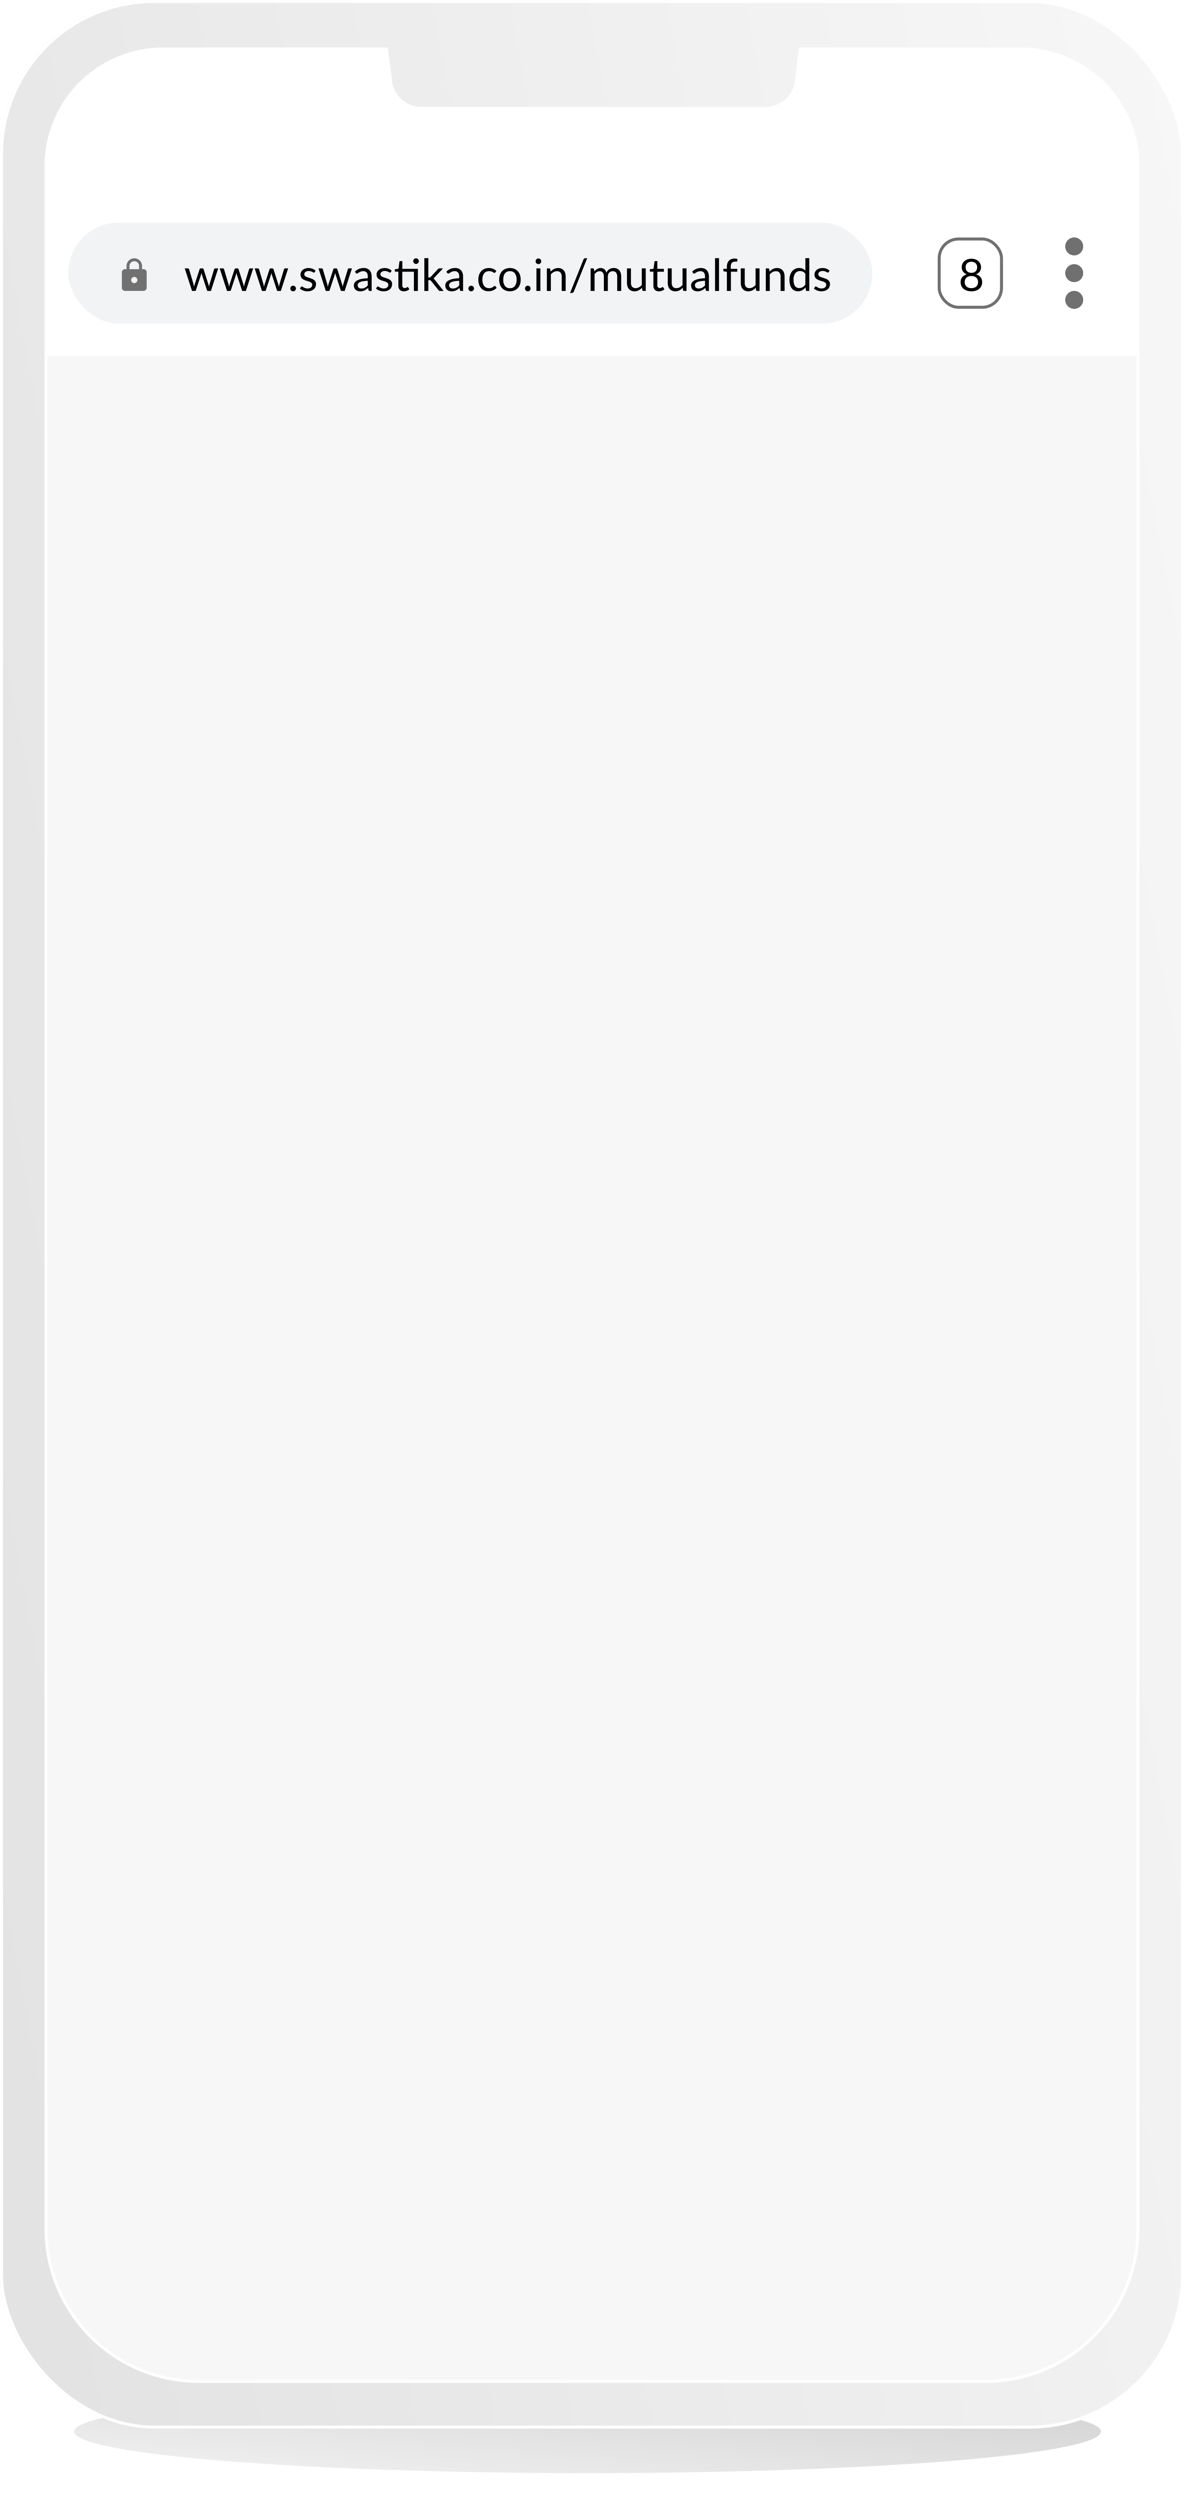 <svg xmlns="http://www.w3.org/2000/svg" width="399" height="842"><defs><linearGradient id="A" x1="-.344" y1="1.443" x2="1.362" y2="-.157"><stop offset="0" stop-color="#fff"/><stop offset="1" stop-color="#676767"/></linearGradient><filter id="B" x="16" y="796" width="364" height="46" filterUnits="userSpaceOnUse"><feOffset dy="3"/><feGaussianBlur stdDeviation="3" result="A"/><feFlood flood-opacity=".16"/><feComposite operator="in" in2="A"/><feComposite in="SourceGraphic"/></filter><linearGradient id="C" x1="1.544" y1=".071" x2="-1.446" y2="1.197"><stop offset="0" stop-color="#fff"/><stop offset="1" stop-color="#cbcbcb"/></linearGradient></defs><g transform="translate(-1238 -193)"><g transform="translate(0 -1810)"><g transform="translate(1238 2003)" filter="url(#B)"><ellipse cx="198" cy="816" rx="173" ry="14" opacity=".37" fill="url(#A)"/></g><g stroke="#fff" fill="url(#C)"><rect width="399" height="818" rx="52" stroke="none" x="1238" y="2003"/><rect x="1238.5" y="2003.5" width="398" height="817" rx="51.5" fill="none"/></g><g fill="#f7f7f7"><path d="M1570 2805.1h-265c-6.953 0-13.697-1.362-20.046-4.047-6.132-2.594-11.64-6.307-16.37-11.037a51.33 51.33 0 0 1-11.037-16.37c-2.685-6.35-4.047-13.094-4.047-20.046v-682.133c0-6.953 1.362-13.697 4.047-20.046 2.594-6.132 6.307-11.64 11.037-16.37s10.238-8.443 16.37-11.037c6.35-2.685 13.094-4.047 20.046-4.047h23.503c.128 8.52 3.515 16.522 9.57 22.577 6.174 6.174 14.37 9.574 23.077 9.574h153.7c17.837 0 32.38-14.377 32.647-32.15H1570c6.953 0 13.697 1.362 20.046 4.047 6.133 2.594 11.64 6.307 16.37 11.037s8.443 10.237 11.037 16.37c2.685 6.35 4.047 13.093 4.047 20.046V2753.6c0 6.953-1.362 13.697-4.047 20.046a51.33 51.33 0 0 1-11.037 16.37c-4.73 4.73-10.238 8.443-16.37 11.037-6.35 2.685-13.094 4.047-20.046 4.047z"/><path d="M1570 2804.6c6.885 0 13.564-1.348 19.85-4.007a50.83 50.83 0 0 0 16.211-10.93c4.684-4.684 8.362-10.138 10.93-16.21 2.66-6.287 4.007-12.966 4.007-19.852v-682.133a50.68 50.68 0 0 0-4.007-19.851c-2.57-6.073-6.246-11.527-10.93-16.21s-10.138-8.362-16.21-10.93c-6.287-2.66-12.966-4.007-19.85-4.007h-22.014c-.53 17.818-15.19 32.15-33.136 32.15h-153.7c-8.84 0-17.162-3.452-23.43-9.72-6.03-6.03-9.455-13.963-9.706-22.43H1305a50.68 50.68 0 0 0-19.851 4.007 50.83 50.83 0 0 0-16.211 10.93c-4.684 4.684-8.362 10.138-10.93 16.21-2.66 6.287-4.007 12.966-4.007 19.85V2753.6c0 6.885 1.348 13.564 4.007 19.85 2.57 6.073 6.246 11.527 10.93 16.21a50.83 50.83 0 0 0 16.211 10.93c6.287 2.66 12.966 4.007 19.85 4.007h265m0 1h-265c-7.02 0-13.83-1.375-20.24-4.086-6.192-2.62-11.753-6.368-16.53-11.144a51.83 51.83 0 0 1-11.144-16.529c-2.712-6.41-4.086-13.22-4.086-20.24v-682.133c0-7.02 1.375-13.83 4.086-20.24 2.62-6.192 6.368-11.753 11.144-16.53s10.337-8.525 16.53-11.144c6.41-2.712 13.22-4.086 20.24-4.086h24c0 8.574 3.348 16.644 9.427 22.724a31.93 31.93 0 0 0 22.723 9.427h153.7c17.728 0 32.15-14.423 32.15-32.15h23c7.02 0 13.83 1.375 20.24 4.086 6.192 2.62 11.753 6.368 16.53 11.144s8.525 10.337 11.144 16.53c2.71 6.41 4.086 13.22 4.086 20.24V2753.6c0 7.02-1.375 13.83-4.086 20.24a51.83 51.83 0 0 1-11.144 16.529c-4.776 4.776-10.337 8.525-16.53 11.144-6.41 2.71-13.22 4.086-20.24 4.086z" fill="#fff"/></g></g><path d="M1622 313h-369v-64a39.75 39.75 0 0 1 3.143-15.57 39.87 39.87 0 0 1 21.288-21.288c4.925-2.084 10.22-3.153 15.57-3.142h75.648l1.35 10c.006 5.52 4.48 9.994 10 10h116c5.52-.006 9.994-4.48 10-10l1.25-10H1582c5.35-.01 10.644 1.06 15.57 3.143a39.87 39.87 0 0 1 12.714 8.573c3.654 3.644 6.565 7.962 8.573 12.715 2.084 4.925 3.153 10.22 3.143 15.57v64z" fill="#fff"/><rect width="271" height="34" rx="17" fill="#f2f3f5" x="1261" y="268"/><path d="M1286.387 283.66h-.52v-1.047c0-1.444-1.17-2.615-2.614-2.615s-2.615 1.17-2.615 2.615v1.047h-.52c-.278-.001-.545.108-.742.304s-.308.462-.31.74v5.23a1.05 1.05 0 0 0 1.047 1.047h6.272a1.05 1.05 0 0 0 1.047-1.047v-5.23a1.05 1.05 0 0 0-1.047-1.044zm-3.138 4.705c-.577-.001-1.043-.47-1.043-1.046s.468-1.044 1.044-1.044 1.045.466 1.046 1.043a1.05 1.05 0 0 1-1.047 1.047zm1.622-4.705h-3.24v-1.047a1.62 1.62 0 1 1 3.24 0zm0 0" fill="#717171"/><rect x="1554.5" y="273.5" width="21" height="23" rx="6.5" fill="none" stroke="#707070"/><path d="M1565.35 290.055a2.83 2.83 0 0 0 .941-.146c.262-.086.503-.225.71-.41.193-.178.344-.395.443-.638.105-.26.157-.54.154-.82a2.23 2.23 0 0 0-.184-.949c-.114-.25-.285-.47-.5-.64s-.453-.293-.713-.367c-.276-.078-.56-.117-.847-.116s-.572.038-.848.116c-.26.073-.504.196-.716.364s-.386.39-.5.64a2.23 2.23 0 0 0-.184.949c-.003.28.05.56.154.82.098.244.25.462.44.64.203.184.44.325.7.413a2.83 2.83 0 0 0 .95.142zm0-8.888a2.3 2.3 0 0 0-.844.142 1.72 1.72 0 0 0-.606.391 1.63 1.63 0 0 0-.368.577 1.99 1.99 0 0 0-.124.705c0 .24.035.48.105.712.068.225.183.434.338.61a1.67 1.67 0 0 0 .6.427c.286.115.592.17.9.16.308.01.614-.046.9-.16a1.67 1.67 0 0 0 .6-.427c.155-.177.27-.386.338-.61.07-.23.105-.47.105-.712a1.99 1.99 0 0 0-.124-.705 1.63 1.63 0 0 0-.37-.577 1.72 1.72 0 0 0-.607-.39 2.3 2.3 0 0 0-.843-.143zm1.538 4.233c.602.148 1.143.48 1.545.953a2.63 2.63 0 0 1 .54 1.71 2.95 2.95 0 0 1-.266 1.271 2.78 2.78 0 0 1-.742.964 3.36 3.36 0 0 1-1.145.608 4.8 4.8 0 0 1-1.47.214 4.8 4.8 0 0 1-1.47-.214 3.4 3.4 0 0 1-1.147-.611c-.317-.26-.57-.59-.743-.964-.18-.4-.27-.833-.262-1.27a2.63 2.63 0 0 1 .54-1.71c.403-.47.943-.803 1.545-.95a2.59 2.59 0 0 1-1.279-.941c-.296-.443-.448-.966-.434-1.5-.003-.382.077-.76.233-1.1.154-.343.38-.65.66-.9a3.12 3.12 0 0 1 1.024-.6 3.86 3.86 0 0 1 1.331-.218 3.87 3.87 0 0 1 1.327.218 3.11 3.11 0 0 1 1.028.6c.28.25.506.557.66.9.157.35.238.727.237 1.1.015.533-.135 1.057-.43 1.5a2.59 2.59 0 0 1-1.281.94z"/><g stroke="#707070" fill="#707070"><circle cx="1600" cy="276" r="3" stroke="none"/><circle cx="1600" cy="276" r="2.5" fill="none"/><circle cx="1600" cy="285" r="3" stroke="none"/><circle cx="1600" cy="285" r="2.5" fill="none"/><circle cx="1600" cy="294" r="3" stroke="none"/><circle cx="1600" cy="294" r="2.5" fill="none"/></g><path d="M1311.535 283.4l-2.46 7.6h-1.058q-.195 0-.27-.255l-1.68-5.153c-.04-.114-.074-.23-.1-.35q-.038-.176-.075-.35-.038.172-.075.35a3.3 3.3 0 0 1-.1.356l-1.7 5.145a.3.3 0 0 1-.3.255h-1l-2.46-7.6h1.052a.43.43 0 0 1 .266.082.4.4 0 0 1 .146.2l1.455 4.9q.127.54.2 1.02.068-.247.14-.5.07-.253.154-.517l1.605-4.925a.4.4 0 0 1 .135-.187c.065-.05.146-.077.23-.075h.58c.088-.003.175.023.247.075.063.047.1.112.135.187l1.568 4.92q.082.263.15.517.068.254.127.5.038-.247.094-.5.056-.253.124-.52l1.485-4.886a.39.39 0 0 1 .142-.2.4.4 0 0 1 .248-.08zm11.783 0l-2.46 7.6h-1.058q-.195 0-.27-.255l-1.68-5.153c-.04-.114-.074-.23-.1-.35q-.037-.176-.075-.35-.037.172-.075.35a3.3 3.3 0 0 1-.1.356l-1.7 5.146a.3.3 0 0 1-.3.255h-1l-2.46-7.6h1.05a.43.43 0 0 1 .266.082.4.4 0 0 1 .146.2l1.455 4.9q.128.54.2 1.02.068-.247.14-.5.07-.253.154-.517l1.605-4.92a.4.4 0 0 1 .131-.187c.065-.05.146-.077.23-.075h.585c.088-.003.175.023.247.075.063.047.1.112.135.187l1.568 4.92q.082.263.15.517.068.254.128.5.037-.247.094-.5.057-.253.124-.52l1.485-4.9a.39.39 0 0 1 .142-.2.4.4 0 0 1 .248-.079zm11.782 0l-2.46 7.6h-1.058q-.195 0-.27-.255l-1.68-5.153c-.04-.114-.074-.23-.1-.35q-.032-.175-.072-.343-.037.172-.075.35a3.3 3.3 0 0 1-.1.356l-1.7 5.145a.3.3 0 0 1-.3.255h-1l-2.46-7.6h1.05a.43.43 0 0 1 .266.082.4.4 0 0 1 .146.2l1.455 4.9q.127.54.2 1.02.068-.247.14-.5.07-.253.154-.517l1.6-4.92a.4.4 0 0 1 .131-.187c.065-.05.146-.077.23-.075h.585c.088-.003.175.023.247.075.063.047.1.112.135.187l1.567 4.92q.083.263.15.517.067.254.127.5.038-.247.094-.5.056-.253.124-.52l1.485-4.9a.39.39 0 0 1 .142-.2.4.4 0 0 1 .259-.086zm.757 6.773c-.001-.126.023-.25.07-.368a.94.94 0 0 1 .195-.3c.27-.272.68-.35 1.03-.2a.95.95 0 0 1 .5.5c.1.236.1.503 0 .74-.047.112-.115.213-.2.3a.91.91 0 0 1-.3.2c-.236.095-.5.095-.735 0a.87.87 0 0 1-.3-.2.94.94 0 0 1-.266-.667zm8.2-5.52a.3.3 0 0 1-.278.165.52.52 0 0 1-.255-.083q-.143-.082-.35-.184c-.158-.075-.323-.138-.49-.187-.22-.06-.446-.09-.674-.084a1.99 1.99 0 0 0-.608.086 1.46 1.46 0 0 0-.461.236c-.122.093-.22.213-.292.35s-.102.28-.1.43a.72.72 0 0 0 .169.488c.126.14.277.254.446.337a3.89 3.89 0 0 0 .63.251q.353.11.724.233.37.124.724.274c.227.095.44.22.63.375.185.15.337.338.446.55.12.244.177.513.17.784a2.48 2.48 0 0 1-.187.971 2.12 2.12 0 0 1-.555.773c-.264.228-.57.403-.9.514a3.7 3.7 0 0 1-1.23.188c-.492.007-.98-.08-1.44-.26a3.65 3.65 0 0 1-1.1-.664l.315-.5a.46.46 0 0 1 .142-.15c.063-.037.136-.056.2-.053a.5.5 0 0 1 .285.105q.15.1.364.233a2.77 2.77 0 0 0 .521.233c.248.074.506.108.765.1.23.005.462-.03.682-.1.18-.058.345-.152.488-.274.126-.11.225-.246.29-.4s.095-.315.094-.48a.8.8 0 0 0-.169-.521c-.124-.146-.275-.266-.446-.352-.203-.105-.415-.2-.634-.255q-.356-.11-.727-.23-.37-.12-.728-.274a2.56 2.56 0 0 1-.634-.386 1.75 1.75 0 0 1-.446-.574c-.12-.26-.177-.543-.17-.83a2.02 2.02 0 0 1 .18-.836 2.05 2.05 0 0 1 .525-.7c.25-.214.537-.378.847-.484a3.39 3.39 0 0 1 1.147-.18 3.63 3.63 0 0 1 1.346.236c.382.148.732.368 1.03.65zm12.548-1.253l-2.46 7.6h-1.058q-.2 0-.27-.255l-1.68-5.153c-.04-.114-.074-.23-.1-.35q-.038-.176-.075-.35-.038.172-.075.35a3.3 3.3 0 0 1-.1.356l-1.7 5.145a.3.3 0 0 1-.3.255h-1l-2.46-7.6h1.05a.43.43 0 0 1 .266.082.4.4 0 0 1 .146.2l1.455 4.9q.127.54.2 1.02.068-.247.14-.5.07-.253.154-.517l1.6-4.92a.4.4 0 0 1 .131-.187c.065-.05.146-.077.23-.075h.585c.09-.004.176.023.248.075.063.047.1.112.135.187l1.568 4.92q.083.263.15.517.067.254.127.5.037-.247.094-.5.057-.253.124-.52l1.492-4.9a.39.39 0 0 1 .143-.2.4.4 0 0 1 .247-.08zm5.333 4.177c-.526.01-1.05.06-1.57.146a4.47 4.47 0 0 0-1.057.3 1.46 1.46 0 0 0-.592.443.95.95 0 0 0-.184.57 1.26 1.26 0 0 0 .1.517.96.96 0 0 0 .266.356 1.07 1.07 0 0 0 .4.2c.16.044.325.065.49.064.217.002.434-.022.645-.07a2.43 2.43 0 0 0 .551-.206 3.11 3.11 0 0 0 .495-.322 4.29 4.29 0 0 0 .461-.428zm-4.313-3.102a4.34 4.34 0 0 1 1.358-.907 4.19 4.19 0 0 1 1.612-.3c.388-.007.773.064 1.132.2.318.13.602.33.833.585a2.48 2.48 0 0 1 .51.907 3.78 3.78 0 0 1 .173 1.17V291h-.593a.58.58 0 0 1-.3-.064c-.083-.06-.142-.15-.165-.25l-.15-.72c-.186.174-.382.337-.585.49a3.35 3.35 0 0 1-.6.36 3.26 3.26 0 0 1-.671.225c-.26.055-.525.08-.79.08-.282.003-.563-.037-.833-.12-.25-.076-.48-.203-.68-.37s-.354-.388-.457-.63a2.19 2.19 0 0 1-.169-.9 1.67 1.67 0 0 1 .248-.866 2.17 2.17 0 0 1 .8-.739c.454-.246.942-.425 1.448-.53a11.04 11.04 0 0 1 2.19-.236v-.6a2.03 2.03 0 0 0-.381-1.34 1.38 1.38 0 0 0-1.118-.454 2.4 2.4 0 0 0-.829.124 3.11 3.11 0 0 0-.577.278q-.244.154-.42.278c-.1.077-.223.12-.35.124-.083.002-.164-.023-.232-.07s-.12-.108-.165-.176zm12.075.18a.3.3 0 0 1-.277.165.52.52 0 0 1-.255-.083q-.142-.082-.35-.184c-.158-.075-.323-.138-.49-.187-.22-.06-.447-.1-.675-.086a1.99 1.99 0 0 0-.607.086 1.46 1.46 0 0 0-.461.236c-.122.093-.22.213-.292.35s-.102.28-.1.43a.72.72 0 0 0 .169.488c.126.14.277.254.446.337a3.89 3.89 0 0 0 .63.251q.353.11.724.233.37.124.724.274c.227.095.44.22.63.375.185.15.337.338.446.55.12.244.177.513.17.784a2.48 2.48 0 0 1-.188.971 2.12 2.12 0 0 1-.555.773c-.264.228-.57.403-.9.514a3.7 3.7 0 0 1-1.23.188c-.492.007-.98-.08-1.44-.26a3.65 3.65 0 0 1-1.1-.664l.315-.5a.46.46 0 0 1 .143-.15c.063-.037.136-.056.2-.053a.5.5 0 0 1 .285.105q.15.1.364.233a2.77 2.77 0 0 0 .521.233c.248.074.506.108.765.1.23.005.462-.03.682-.1.18-.058.345-.152.488-.274.126-.11.225-.246.29-.4s.095-.315.094-.48a.8.8 0 0 0-.169-.521c-.124-.146-.275-.266-.446-.352-.203-.105-.415-.2-.634-.255q-.356-.11-.728-.23-.372-.12-.728-.274a2.56 2.56 0 0 1-.634-.386 1.75 1.75 0 0 1-.446-.574c-.12-.26-.177-.543-.17-.83a2.02 2.02 0 0 1 .18-.836 2.05 2.05 0 0 1 .525-.7c.25-.214.537-.378.847-.484a3.39 3.39 0 0 1 1.147-.18 3.63 3.63 0 0 1 1.346.236c.382.148.732.368 1.03.65zm9.12 6.345h-1.335v-6.48h-3.915v4.56a.97.97 0 0 0 .232.712.81.81 0 0 0 .6.233 1.06 1.06 0 0 0 .364-.056 1.56 1.56 0 0 0 .266-.124q.113-.068.19-.124a.25.25 0 0 1 .139-.056.23.23 0 0 1 .188.127l.4.638c-.242.222-.525.394-.833.506-.32.12-.658.184-1 .184a1.83 1.83 0 0 1-1.384-.5c-.346-.4-.52-.92-.484-1.448v-4.652h-.92a.3.3 0 0 1-.2-.071c-.06-.058-.09-.14-.082-.22v-.533l1.242-.165.308-2.34c.012-.07.047-.135.1-.184a.3.3 0 0 1 .206-.071h.675v2.617h5.25zm.33-10.035a.85.85 0 0 1-.079.364 1 1 0 0 1-.21.3 1.01 1.01 0 0 1-.3.2.91.91 0 0 1-.368.075c-.125.001-.25-.025-.364-.075a.97.97 0 0 1-.5-.5c-.05-.115-.076-.24-.075-.364a.94.94 0 0 1 .075-.371 1 1 0 0 1 .2-.308c.086-.087.188-.157.3-.206s.236-.08.36-.08a.91.91 0 0 1 .368.075c.112.05.214.12.3.206s.16.193.2.308a.9.9 0 0 1 .082.376zm3.2-1.012v6.5h.345a.67.67 0 0 0 .251-.041.61.61 0 0 0 .214-.169l2.4-2.573a.9.9 0 0 1 .221-.2.59.59 0 0 1 .311-.071h1.207l-2.8 2.977a1.69 1.69 0 0 1-.435.4c.09.06.17.128.244.206a1.92 1.92 0 0 1 .206.266l2.976 3.752h-1.193a.71.71 0 0 1-.3-.056.5.5 0 0 1-.214-.206l-2.5-3.113a.6.6 0 0 0-.221-.206.86.86 0 0 0-.334-.049h-.382V291H1381v-11.048zm10.4 7.628c-.526.01-1.05.06-1.57.146a4.47 4.47 0 0 0-1.058.3 1.46 1.46 0 0 0-.592.443.95.95 0 0 0-.184.57 1.26 1.26 0 0 0 .1.517.96.96 0 0 0 .266.356 1.07 1.07 0 0 0 .4.2c.16.044.325.065.49.064.217.002.434-.022.645-.07a2.43 2.43 0 0 0 .551-.206 3.11 3.11 0 0 0 .5-.322 4.29 4.29 0 0 0 .461-.428zm-4.315-3.106a4.34 4.34 0 0 1 1.357-.907 4.19 4.19 0 0 1 1.612-.3c.388-.007.773.064 1.133.2.317.13.6.33.832.585a2.48 2.48 0 0 1 .51.907 3.78 3.78 0 0 1 .173 1.17V291h-.592a.58.58 0 0 1-.3-.064c-.083-.06-.142-.15-.165-.25l-.15-.72c-.186.174-.382.337-.585.49a3.35 3.35 0 0 1-.6.36 3.26 3.26 0 0 1-.671.225c-.26.055-.525.08-.79.08-.282.003-.563-.037-.833-.12-.25-.076-.48-.203-.68-.37s-.354-.388-.457-.63a2.19 2.19 0 0 1-.169-.9 1.67 1.67 0 0 1 .247-.866 2.17 2.17 0 0 1 .8-.739c.454-.246.942-.425 1.448-.53a11.04 11.04 0 0 1 2.19-.236v-.6a2.03 2.03 0 0 0-.38-1.34 1.38 1.38 0 0 0-1.118-.454 2.4 2.4 0 0 0-.829.124 3.11 3.11 0 0 0-.577.278q-.244.154-.42.278c-.1.077-.223.12-.35.124-.083.002-.164-.023-.232-.07s-.12-.108-.165-.176zm7.425 5.7c-.001-.126.023-.25.07-.368a.94.94 0 0 1 .195-.3c.27-.272.68-.35 1.03-.2a.95.95 0 0 1 .5.5c.1.236.1.503 0 .74-.047.112-.115.213-.2.3a.91.91 0 0 1-.3.2c-.236.095-.5.095-.735 0a.87.87 0 0 1-.3-.2.94.94 0 0 1-.266-.667zm9.05-5.423a.6.6 0 0 1-.12.127.27.27 0 0 1-.165.045c-.1-.006-.176-.038-.247-.094q-.135-.094-.334-.206a2.67 2.67 0 0 0-.488-.206 2.63 2.63 0 0 0-1.7.1c-.282.13-.528.327-.716.574a2.6 2.6 0 0 0-.435.908 4.5 4.5 0 0 0-.146 1.193c-.006.414.047.827.157 1.226.09.326.24.632.446.9a1.92 1.92 0 0 0 .7.555 2.14 2.14 0 0 0 .919.191c.47.02.934-.112 1.324-.375q.206-.143.345-.26a.43.43 0 0 1 .274-.116c.1-.004.198.044.255.128l.375.487a2.66 2.66 0 0 1-.562.525c-.212.146-.44.268-.68.364a3.69 3.69 0 0 1-.761.214 4.83 4.83 0 0 1-.81.067 3.32 3.32 0 0 1-1.324-.262 3.02 3.02 0 0 1-1.061-.761c-.315-.357-.554-.774-.705-1.226a5 5 0 0 1-.255-1.657 5 5 0 0 1 .236-1.568 3.55 3.55 0 0 1 .69-1.241c.307-.35.69-.63 1.118-.814a3.75 3.75 0 0 1 1.526-.292 3.6 3.6 0 0 1 1.414.259c.405.17.774.42 1.084.73zm4.942-1.47c.513-.008 1.023.086 1.5.277.433.177.822.446 1.14.788.325.356.57.777.724 1.234.173.52.258 1.067.25 1.616a4.9 4.9 0 0 1-.251 1.62 3.46 3.46 0 0 1-.724 1.23c-.318.342-.707.6-1.14.784a3.92 3.92 0 0 1-1.5.274 3.97 3.97 0 0 1-1.511-.274c-.435-.174-.825-.44-1.144-.784a3.46 3.46 0 0 1-.724-1.23 4.9 4.9 0 0 1-.251-1.62c-.007-.55.078-1.095.25-1.616.153-.457.4-.878.724-1.234.32-.343.7-.612 1.144-.788.48-.19.996-.286 1.514-.277zm0 6.78a1.95 1.95 0 0 0 1.68-.754 3.49 3.49 0 0 0 .555-2.1 3.52 3.52 0 0 0-.555-2.115c-.397-.52-1.028-.803-1.68-.758-.342-.006-.68.062-.994.2-.278.126-.52.32-.705.563a2.5 2.5 0 0 0-.42.9c-.097.396-.144.803-.14 1.21-.043.742.153 1.478.56 2.1.406.52 1.044.802 1.702.754zm5.077.113c-.001-.126.023-.25.07-.368a.94.94 0 0 1 .195-.3c.27-.272.68-.35 1.03-.2a.95.95 0 0 1 .5.5c.1.236.1.503 0 .74-.047.112-.115.213-.2.3a.91.91 0 0 1-.3.2c-.236.095-.5.095-.735 0a.87.87 0 0 1-.3-.2.94.94 0 0 1-.266-.667zm5.18-6.775v7.6h-1.335v-7.6zm.285-2.385a.85.85 0 0 1-.079.364c-.052.112-.123.213-.2.3s-.193.158-.308.206a.94.94 0 0 1-.371.075c-.125.001-.25-.025-.364-.075s-.214-.12-.3-.206-.152-.19-.2-.3-.076-.24-.075-.364a.94.94 0 0 1 .075-.371 1 1 0 0 1 .2-.308c.086-.087.188-.157.3-.206s.24-.076.364-.075a.94.94 0 0 1 .371.075c.115.048.22.118.308.206s.16.193.2.308a.9.9 0 0 1 .076.373zm3.162 3.485a4.51 4.51 0 0 1 .525-.5 3.46 3.46 0 0 1 .589-.386 2.99 2.99 0 0 1 .66-.247c.247-.06.5-.088.754-.086.377-.008.75.062 1.1.206.307.13.58.33.795.585.22.268.386.578.484.91.114.382.17.78.165 1.178V291h-1.342v-4.837c.03-.48-.1-.953-.394-1.34-.305-.336-.748-.512-1.2-.476-.387-.002-.768.096-1.106.285-.358.202-.68.464-.95.773V291h-1.342v-7.6h.8a.33.33 0 0 1 .353.277zm7.845 6.653c-.053.16-.16.298-.3.4a.8.8 0 0 1-.424.128h-.568l4.5-11.224c.05-.148.147-.277.274-.368.125-.085.273-.13.424-.127h.57zm5.625-.153v-7.6h.8a.33.33 0 0 1 .352.277l.1.78c.266-.332.586-.62.945-.847.365-.224.787-.34 1.215-.33a1.79 1.79 0 0 1 1.241.427 2.4 2.4 0 0 1 .686 1.155 2.5 2.5 0 0 1 .424-.712 2.42 2.42 0 0 1 .581-.5 2.46 2.46 0 0 1 .686-.285c.242-.06.5-.1.74-.1a2.81 2.81 0 0 1 1.069.191c.305.122.577.314.795.56a2.49 2.49 0 0 1 .5.9 4 4 0 0 1 .173 1.226V291h-1.343v-4.837a2.05 2.05 0 0 0-.39-1.354 1.39 1.39 0 0 0-1.125-.461 1.7 1.7 0 0 0-.626.116 1.51 1.51 0 0 0-.521.341 1.6 1.6 0 0 0-.356.566 2.2 2.2 0 0 0-.131.791V291h-1.342v-4.837a2.13 2.13 0 0 0-.369-1.363 1.3 1.3 0 0 0-1.073-.45c-.324-.002-.642.09-.915.266-.298.194-.56.44-.773.724V291zm18.583-7.6v7.6h-.795a.34.34 0 0 1-.36-.278l-.1-.818a4.18 4.18 0 0 1-1.11.881 2.91 2.91 0 0 1-1.41.334c-.377.008-.75-.062-1.1-.206a2.18 2.18 0 0 1-.8-.581 2.47 2.47 0 0 1-.484-.908 4.05 4.05 0 0 1-.161-1.178V283.4h1.335v4.845a2.03 2.03 0 0 0 .394 1.335 1.48 1.48 0 0 0 1.2.472 2.27 2.27 0 0 0 1.106-.281c.36-.2.68-.464.95-.776V283.4zm4.448 7.717a1.83 1.83 0 0 1-1.384-.5c-.346-.4-.52-.92-.484-1.448v-4.65h-.915a.3.3 0 0 1-.2-.071c-.06-.058-.1-.14-.083-.22v-.533l1.245-.158.307-2.347c.012-.07.047-.135.1-.184a.3.3 0 0 1 .206-.071h.675v2.617h2.2v.968h-2.2v4.56a.97.97 0 0 0 .232.712.81.81 0 0 0 .6.233 1.06 1.06 0 0 0 .364-.056 1.56 1.56 0 0 0 .266-.124q.112-.068.19-.124a.25.25 0 0 1 .139-.056.23.23 0 0 1 .188.127l.4.638c-.24.222-.524.394-.832.506-.32.122-.66.184-1.003.184zm9.294-7.717v7.6h-.8a.34.34 0 0 1-.36-.278l-.1-.818a4.18 4.18 0 0 1-1.11.881 2.91 2.91 0 0 1-1.41.334c-.377.008-.75-.062-1.1-.206a2.18 2.18 0 0 1-.8-.581 2.47 2.47 0 0 1-.484-.908 4.05 4.05 0 0 1-.161-1.178V283.4h1.335v4.845a2.03 2.03 0 0 0 .394 1.335 1.48 1.48 0 0 0 1.2.472 2.27 2.27 0 0 0 1.106-.281c.36-.2.68-.464.95-.776V283.4zm6.232 4.177a11.13 11.13 0 0 0-1.571.146 4.47 4.47 0 0 0-1.057.3 1.46 1.46 0 0 0-.592.443.95.95 0 0 0-.184.57 1.26 1.26 0 0 0 .1.517.96.96 0 0 0 .266.356 1.07 1.07 0 0 0 .4.2c.16.044.325.065.49.064.217.002.434-.022.645-.07a2.43 2.43 0 0 0 .551-.206 3.11 3.11 0 0 0 .495-.322 4.29 4.29 0 0 0 .461-.428zm-4.312-3.105a4.34 4.34 0 0 1 1.357-.907 4.19 4.19 0 0 1 1.613-.3c.388-.007.773.064 1.132.2a2.32 2.32 0 0 1 .833.585 2.48 2.48 0 0 1 .51.907 3.78 3.78 0 0 1 .173 1.17V291h-.592a.58.58 0 0 1-.3-.064c-.083-.06-.142-.15-.165-.25l-.15-.72c-.186.174-.382.337-.585.49a3.35 3.35 0 0 1-.6.36 3.26 3.26 0 0 1-.671.225c-.26.055-.525.08-.79.08-.282.002-.563-.04-.833-.124-.25-.076-.48-.203-.68-.37s-.354-.386-.458-.626a2.19 2.19 0 0 1-.169-.9 1.67 1.67 0 0 1 .247-.866 2.17 2.17 0 0 1 .8-.739c.454-.246.94-.425 1.447-.53a11.04 11.04 0 0 1 2.19-.236v-.59a2.03 2.03 0 0 0-.383-1.339 1.38 1.38 0 0 0-1.117-.454 2.4 2.4 0 0 0-.829.124 3.11 3.11 0 0 0-.577.278q-.244.154-.42.278c-.1.077-.223.12-.35.124-.083.002-.164-.023-.232-.07s-.12-.1-.164-.18zm9.03-4.523V291h-1.335v-11.048zm2.655 11.05v-6.458l-.84-.1a.67.67 0 0 1-.259-.116c-.068-.056-.106-.14-.1-.23v-.545h1.2v-.735c-.007-.394.056-.786.184-1.16a2.35 2.35 0 0 1 .525-.855c.23-.235.512-.416.82-.53a3.06 3.06 0 0 1 1.08-.18c.32-.004.636.047.938.15l-.03.667c.002.054-.02.105-.057.143s-.1.058-.143.057q-.184.015-.49.015a2.05 2.05 0 0 0-.626.09c-.183.057-.35.158-.484.293-.144.15-.25.333-.31.532a2.64 2.64 0 0 0-.109.818v.7h2.2v.96h-2.145V291zm11-7.6v7.6h-.795a.34.34 0 0 1-.36-.278l-.1-.818a4.18 4.18 0 0 1-1.11.881 2.91 2.91 0 0 1-1.41.334c-.377.008-.75-.062-1.1-.206a2.18 2.18 0 0 1-.8-.581 2.47 2.47 0 0 1-.484-.908 4.05 4.05 0 0 1-.161-1.178V283.4h1.335v4.845a2.03 2.03 0 0 0 .394 1.335 1.48 1.48 0 0 0 1.2.472 2.27 2.27 0 0 0 1.106-.281c.36-.2.68-.464.95-.776V283.4zm3.375 1.1c.16-.18.337-.348.525-.5a3.46 3.46 0 0 1 .589-.386 2.99 2.99 0 0 1 .66-.247c.247-.06.5-.088.754-.086.377-.008.75.062 1.1.206.307.13.58.33.795.585.22.268.386.578.484.91.114.382.17.78.165 1.178V291h-1.344v-4.837c.03-.48-.1-.953-.394-1.34-.305-.336-.748-.512-1.2-.476-.387-.002-.768.096-1.106.285-.358.202-.68.464-.95.773V291h-1.342v-7.6h.8a.33.33 0 0 1 .352.277zm12.06.705c-.207-.298-.485-.538-.8-.7a2.32 2.32 0 0 0-.975-.2c-.635-.033-1.245.25-1.628.758a3.54 3.54 0 0 0-.57 2.16 5.49 5.49 0 0 0 .128 1.271c.067.312.194.607.375.87.153.22.363.39.607.5a2.02 2.02 0 0 0 .818.157c.404.01.803-.095 1.15-.3a3.3 3.3 0 0 0 .9-.848zm1.335-5.258V291h-.795a.34.34 0 0 1-.36-.278l-.12-.922c-.31.378-.687.698-1.1.945-.44.246-.936.37-1.44.36a2.74 2.74 0 0 1-1.185-.251c-.358-.17-.67-.423-.908-.74a3.52 3.52 0 0 1-.577-1.215c-.142-.546-.21-1.108-.2-1.672a5.24 5.24 0 0 1 .225-1.564c.136-.455.354-.88.645-1.256.277-.352.63-.638 1.03-.836a3.05 3.05 0 0 1 1.376-.3c.413-.012.823.07 1.2.236a2.9 2.9 0 0 1 .889.656v-4.212zm6.54 4.7a.3.3 0 0 1-.277.165.52.52 0 0 1-.255-.083q-.143-.082-.35-.184c-.158-.075-.323-.138-.49-.187-.22-.06-.447-.1-.675-.086a1.99 1.99 0 0 0-.607.086 1.46 1.46 0 0 0-.461.236c-.122.093-.222.213-.293.35s-.102.28-.1.43a.72.72 0 0 0 .169.488c.126.14.277.254.446.337a3.89 3.89 0 0 0 .63.251q.353.11.724.233.37.124.724.274c.227.095.44.22.63.375.185.15.337.338.446.55.12.244.177.513.17.784a2.48 2.48 0 0 1-.187.971 2.12 2.12 0 0 1-.555.773c-.264.228-.57.403-.9.514a3.7 3.7 0 0 1-1.23.188c-.492.007-.98-.08-1.44-.26a3.65 3.65 0 0 1-1.1-.664l.315-.5c.036-.06.084-.112.143-.15s.136-.056.2-.053a.5.5 0 0 1 .285.105q.15.1.364.233a2.77 2.77 0 0 0 .521.233c.248.074.506.108.765.1.232.005.462-.03.683-.1.18-.06.344-.152.487-.274.126-.11.225-.246.29-.4s.095-.315.094-.48a.8.8 0 0 0-.169-.521c-.124-.146-.275-.266-.446-.352-.203-.105-.415-.2-.634-.255q-.356-.11-.728-.23-.372-.12-.727-.274c-.23-.097-.443-.227-.634-.386a1.75 1.75 0 0 1-.446-.574c-.12-.26-.177-.543-.17-.83a2.02 2.02 0 0 1 .18-.836 2.05 2.05 0 0 1 .525-.7c.25-.214.537-.378.848-.484a3.39 3.39 0 0 1 1.147-.18 3.63 3.63 0 0 1 1.346.236c.382.148.732.368 1.03.65z"/></g></svg>